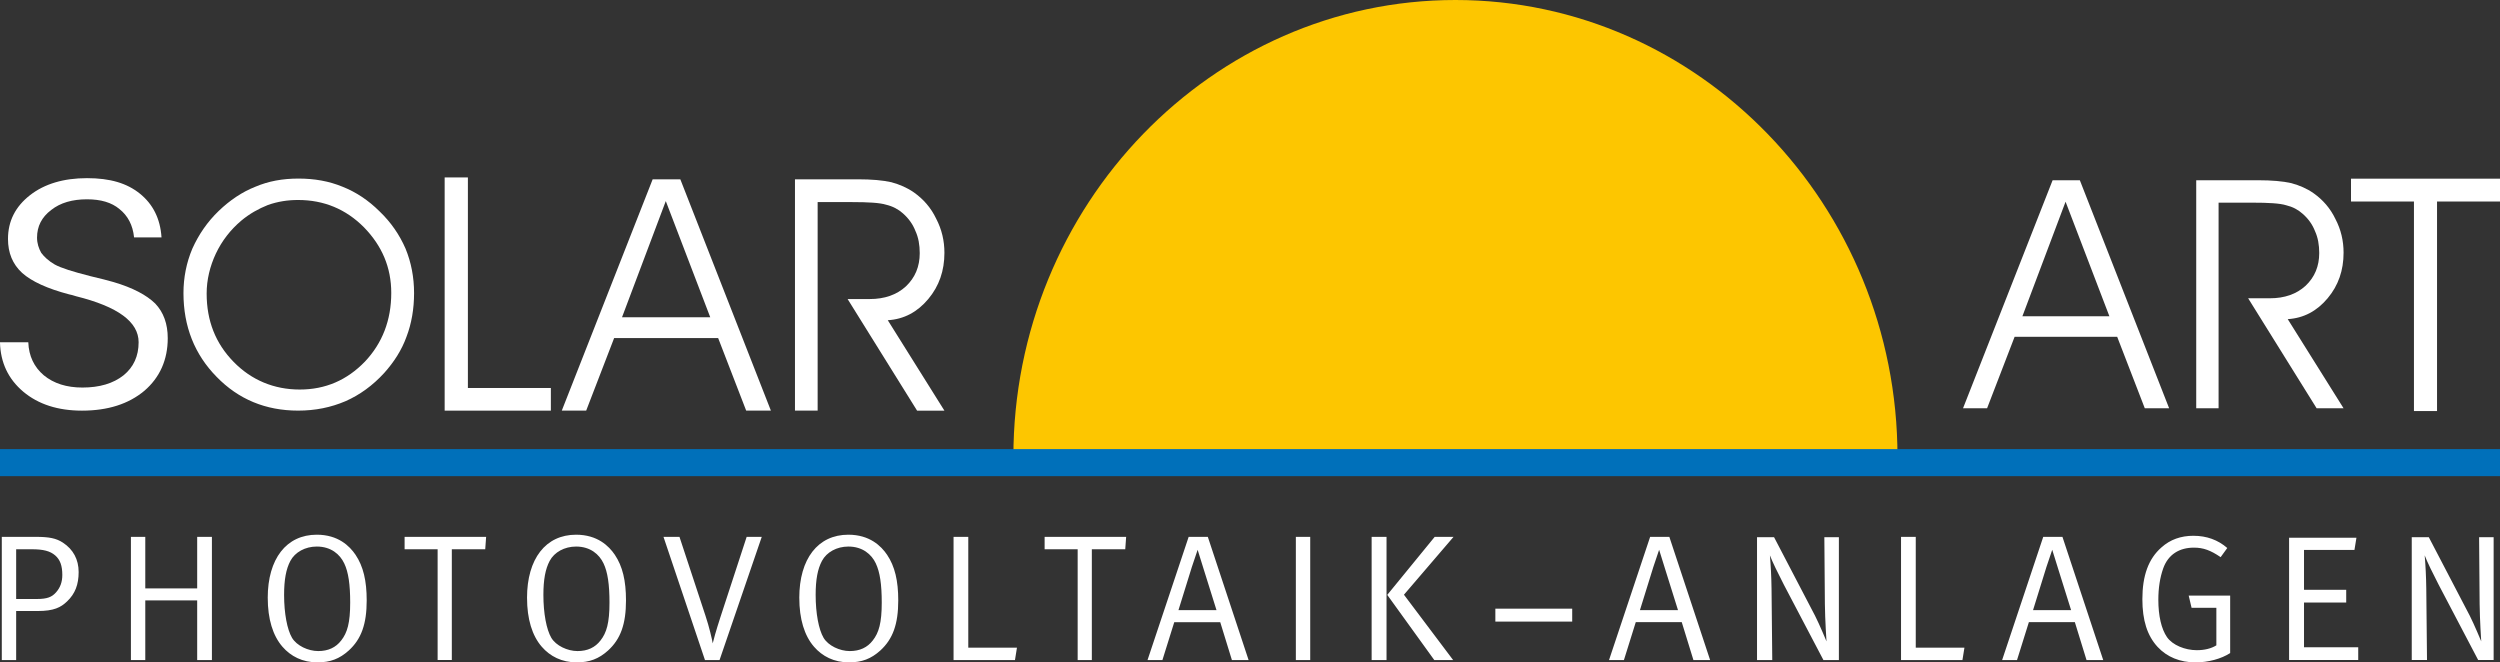 <svg xmlns="http://www.w3.org/2000/svg" id="a" viewBox="0 0 1031.93 273.41"><rect x="0" y="0" width="1031.93" height="273.41" fill="#333333" stroke="none"/><path d="m600.76,188.53h-182.46C418.3,84.69,500.26,0,600.76,0s182.47,84.69,182.47,188.53h-182.47Z" style="fill:#fdc600;"></path><path d="m0,141.28h11.68c.2,5.7,2.43,10.26,6.39,13.62,4.11,3.39,9.44,5.07,15.95,5.07,7.05,0,12.74-1.68,17-5.07,4.12-3.36,6.2-7.92,6.2-13.62,0-8.46-8.58-14.7-25.79-18.99-1.17-.39-2.23-.66-2.89-.78-8.94-2.34-15.48-5.34-19.4-8.85-3.96-3.63-5.84-8.31-5.84-14.04,0-7.41,3.1-13.38,9.1-18.06,6-4.68,13.91-7.02,23.51-7.02s16.5,2.1,21.83,6.39c5.33,4.29,8.42,10.26,8.93,18.06h-11.33c-.51-5.07-2.59-8.97-6.04-11.7-3.25-2.73-7.71-4.02-13.4-4.02-6,0-10.97,1.41-14.77,4.41-3.92,2.97-5.84,6.75-5.84,11.43,0,2.34.7,4.41,1.72,6.24,1.22,1.68,3.1,3.39,5.53,4.8,2.54,1.44,7.53,3,14.73,4.83,4.31,1.02,7.4,1.8,9.64,2.46,7.91,2.34,13.56,5.34,17.16,8.85,3.45,3.63,5.17,8.43,5.17,14.29,0,8.97-3.29,16.26-9.64,21.72-6.51,5.46-15.09,8.2-25.75,8.2-9.95,0-18.02-2.61-24.22-7.8-6.19-5.22-9.43-11.98-9.64-20.41h0Z" style="fill:#fff;"></path><path d="m167.39,102.61c-2.48-5.71-6.04-10.89-10.77-15.41-4.58-4.55-9.69-7.93-15.19-10.11-5.63-2.33-11.67-3.38-18.22-3.38s-12.33,1.05-17.83,3.38c-5.5,2.18-10.5,5.57-15.08,9.96-4.73,4.55-8.25,9.72-10.89,15.55-2.48,5.84-3.68,12.06-3.68,18.4,0,13.76,4.6,25.29,13.64,34.5,9.03,9.33,20.31,13.99,33.69,13.99,7.09,0,13.52-1.31,19.56-3.89,5.9-2.6,11.25-6.49,15.98-11.66,4.07-4.55,7.21-9.45,9.18-14.9,2.09-5.45,3.14-11.54,3.14-18.04s-1.17-12.68-3.53-18.4h0Zm-16.78,46.67c-7.36,7.62-16.27,11.51-26.89,11.51s-19.93-3.89-27.26-11.39c-7.48-7.63-11.16-16.96-11.16-28.24,0-5.59,1.31-11.16,3.8-16.48,2.51-5.29,6.04-9.84,10.5-13.61,3.41-2.84,7.09-4.9,11-6.46,4.07-1.43,8.14-2.06,12.45-2.06,10.62,0,19.68,3.74,27.16,11.25,7.48,7.66,11.29,16.6,11.29,27.11,0,11.28-3.68,20.73-10.89,28.38h0Z" style="fill:#fff;"></path><polygon points="227.38 169.5 183.54 169.5 183.54 73.24 193.13 73.24 193.13 160.15 227.38 160.15 227.38 169.5 227.38 169.5" style="fill:#fff;"></polygon><path d="m337.5,83.4v86.09h-9.36v-95.48h25.95c5.7,0,10.32.4,13.86,1.21,3.41.93,6.54,2.27,9.39,4.28,3.78,2.7,6.91,6.2,9.08,10.76,2.32,4.44,3.41,9.12,3.41,14.11,0,7.38-2.17,13.7-6.67,19.07-4.49,5.37-10.04,8.34-16.71,8.74l23.38,37.33h-11.28l-28.68-46.07h9.12c6.11,0,11.13-1.73,14.95-5.24,3.81-3.63,5.7-8.18,5.7-13.7,0-3.35-.52-6.45-1.77-9.14-1.09-2.82-2.85-5.24-5.14-7.26-1.93-1.73-4.22-2.94-6.95-3.59-2.57-.81-7.34-1.09-14.25-1.09h-14.02Z" style="fill:#fff;"></path><path d="m280.81,74.01h-11.41l-37.51,95.48h10.07l11.54-29.95h42.93l11.57,29.95h10.2l-37.38-95.48h0Zm-24.06,56.95l18.07-47.96,18.35,47.96h-36.43Z" style="fill:#fff;"></path><polygon points="1005.94 169.67 996.41 169.67 996.41 83.18 970.43 83.18 970.43 73.75 1031.93 73.75 1031.93 83.18 1005.94 83.18 1005.94 169.67 1005.94 169.67" style="fill:#fff;"></polygon><path d="m915.77,83.66v84.87h-9.23v-94.13h25.58c5.62,0,10.18.4,13.66,1.19,3.37.92,6.45,2.23,9.27,4.22,3.72,2.65,6.81,6.11,8.95,10.6,2.29,4.37,3.36,8.99,3.36,13.9,0,7.27-2.14,13.51-6.57,18.8-4.43,5.29-9.9,8.22-16.48,8.62l23.05,36.8h-11.12l-28.27-45.41h8.99c6.02,0,10.98-1.72,14.73-5.17,3.76-3.57,5.62-8.06,5.62-13.51,0-3.3-.52-6.36-1.74-9.02-1.07-2.78-2.81-5.17-5.07-7.15-1.9-1.71-4.16-2.91-6.85-3.55-2.54-.8-7.24-1.07-14.05-1.07h-13.82Z" style="fill:#fff;"></path><path d="m858.51,74.4h-11.25l-36.98,94.13h9.93l11.37-29.52h42.33l11.4,29.52h10.05l-36.86-94.13h0Zm-23.72,56.14l17.82-47.28,18.09,47.28h-35.91Z" style="fill:#fff;"></path><polygon points="0 185.38 0 196.54 1031.93 196.54 1031.93 185.38 0 185.38 0 185.38" style="fill:#0070ba;"></polygon><path d="m.74,272.45h5.93v-20.24h8.89c6.67,0,9.56-1.48,12.16-4,3.26-3.11,4.74-6.89,4.74-12.08s-2.22-9.34-6.52-12.16c-2.74-1.78-5.63-2.37-11.12-2.37H.74v50.85h0Zm12.38-45.73c4.82,0,7.56.74,9.64,2.52,2.08,1.78,2.96,4.3,2.96,8.08,0,2.89-.82,5.19-2.59,7.19-1.7,1.93-3.63,2.74-7.93,2.74H6.67v-20.53h6.45Zm40.92,45.73h5.93v-24.61h21.42v24.61h6.08v-50.85h-6.08v21.27h-21.42v-21.27h-5.93v50.85h0Zm56.48-25.65c0,8.67,2.08,15.57,6.08,20.16,3.41,3.93,8.23,6.45,14.45,6.45,5.26,0,9.12-1.48,12.9-4.89,5.19-4.74,7.41-10.9,7.41-20.68,0-8.15-1.41-14.08-4.6-18.83-2.45-3.63-7.19-8.3-16.01-8.3-12.53,0-20.24,9.93-20.24,26.09h0Zm31.58-14.23c1.71,3.56,2.45,8.67,2.45,16.16,0,8.38-1.19,12.45-3.71,15.64-2.22,2.89-5.34,4.37-9.49,4.37s-8.89-2.22-10.82-5.49c-2-3.41-3.26-10.08-3.26-17.71,0-6.3.82-10.67,2.59-14.01,1.93-3.63,6.15-5.93,10.9-5.93,5.86,0,9.56,3.19,11.34,6.97h0Zm24.9-5.86h13.64v45.73h5.86v-45.73h13.79l.37-5.11h-33.65v5.11h0Zm50.55,20.09c0,8.67,2.08,15.57,6.08,20.16,3.41,3.93,8.23,6.45,14.45,6.45,5.26,0,9.12-1.48,12.9-4.89,5.19-4.74,7.41-10.9,7.41-20.68,0-8.15-1.41-14.08-4.6-18.83-2.45-3.63-7.19-8.3-16.01-8.3-12.53,0-20.24,9.93-20.24,26.09h0Zm31.58-14.23c1.7,3.56,2.45,8.67,2.45,16.16,0,8.38-1.19,12.45-3.71,15.64-2.22,2.89-5.34,4.37-9.49,4.37s-8.89-2.22-10.82-5.49c-2-3.41-3.26-10.08-3.26-17.71,0-6.3.82-10.67,2.59-14.01,1.93-3.63,6.15-5.93,10.9-5.93,5.86,0,9.56,3.19,11.34,6.97h0Zm41.88,39.88h6l17.42-50.85h-6.23l-10.9,33.35c-1.78,5.49-2.82,9.34-3.11,10.6-.22-1.48-1.48-6.89-2.97-11.34l-10.75-32.61h-6.6l17.12,50.85h0Zm38.92-25.65c0,8.67,2.08,15.57,6.08,20.16,3.41,3.93,8.23,6.45,14.45,6.45,5.26,0,9.12-1.48,12.9-4.89,5.19-4.74,7.41-10.9,7.41-20.68,0-8.15-1.41-14.08-4.6-18.83-2.45-3.63-7.19-8.3-16.01-8.3-12.53,0-20.24,9.93-20.24,26.09h0Zm31.58-14.23c1.7,3.56,2.45,8.67,2.45,16.16,0,8.38-1.19,12.45-3.71,15.64-2.22,2.89-5.34,4.37-9.49,4.37s-8.89-2.22-10.82-5.49c-2-3.41-3.26-10.08-3.26-17.71,0-6.3.82-10.67,2.6-14.01,1.93-3.63,6.15-5.93,10.9-5.93,5.85,0,9.56,3.19,11.34,6.97h0Zm32.09,39.88h25.35l.82-5.11h-20.09v-45.73h-6.08v50.85h0Zm37.59-45.73h13.64v45.73h5.85v-45.73h13.79l.37-5.11h-33.65v5.11h0Zm59.45-5.11l-16.98,50.85h6.15l4.89-15.64h18.98l4.82,15.64h6.89l-16.83-50.85h-7.93Zm1.19,12.82l2.52-7.49,2.45,7.86c1.33,4.37,5.34,17.05,5.34,17.05h-15.71s5.11-16.38,5.41-17.42h0Zm43.06,38.03h5.93v-50.85h-5.93v50.85h0Zm31.28,0h6.15v-50.85h-6.15v50.85h0Zm6.45-26.91l19.42,26.91h7.78l-20.31-26.98,20.46-23.87h-7.78l-19.57,23.94h0Zm44.62,11.04h31.72v-5.34h-31.72v5.34h0Zm63.89-34.99l-16.97,50.85h6.15l4.89-15.64h18.98l4.82,15.64h6.89l-16.83-50.85h-7.93Zm1.19,12.82l2.52-7.49,2.45,7.86c1.33,4.37,5.34,17.05,5.34,17.05h-15.71s5.11-16.38,5.41-17.42h0Zm42.92,38.03h6.3l-.3-29.43c-.07-5.04-.3-9.49-.67-13.79,1.04,2.74,3.41,7.56,5.78,12.16l16.31,31.06h6.38v-50.7h-6l.22,27.57c.07,6.67.67,15.42.67,15.42,0,0-2.89-6.97-4.74-10.6l-16.9-32.39h-7.04v50.7h0Zm59.45,0h25.35l.82-5.11h-20.09v-45.73h-6.08v50.85h0Zm58.7-50.85l-16.97,50.85h6.15l4.89-15.64h18.98l4.82,15.64h6.89l-16.83-50.85h-7.93Zm1.19,12.82l2.52-7.49,2.45,7.86c1.33,4.37,5.34,17.05,5.34,17.05h-15.71s5.11-16.38,5.41-17.42h0Zm60.86-13.27c-5.26,0-9.64,1.56-13.27,4.82-5.34,4.67-7.86,11.64-7.86,21.35,0,8.75,2,15.05,6.3,19.72,3.85,4.15,9.27,6.38,15.64,6.38,5.19,0,10.67-1.48,14.3-3.85v-23.72h-17.12l1.19,5.04h10.23v15.49c-2.15,1.33-4.89,2-8.08,2-4.82,0-10.01-2.08-12.31-5.41-2.3-3.34-3.56-8.75-3.56-15.42,0-4.82.67-9.12,2-12.9,2.08-5.86,6.75-8.6,12.68-8.6,3.93,0,6.89,1.11,11.04,3.93l2.74-3.78c-3.85-3.34-8.52-5.04-13.94-5.04h0Zm39.43,51.29h28.54v-5.26h-22.38v-18.46h17.42v-5.26h-17.42v-16.46h20.82l.82-5.04h-27.8v50.48h0Zm50.63,0h6.3l-.3-29.43c-.07-5.04-.29-9.49-.66-13.79,1.03,2.74,3.41,7.56,5.78,12.16l16.3,31.06h6.38v-50.7h-6l.22,27.57c.07,6.67.66,15.42.66,15.42,0,0-2.89-6.97-4.74-10.6l-16.9-32.39h-7.04v50.7h0Z" style="fill:#fff;"></path></svg>